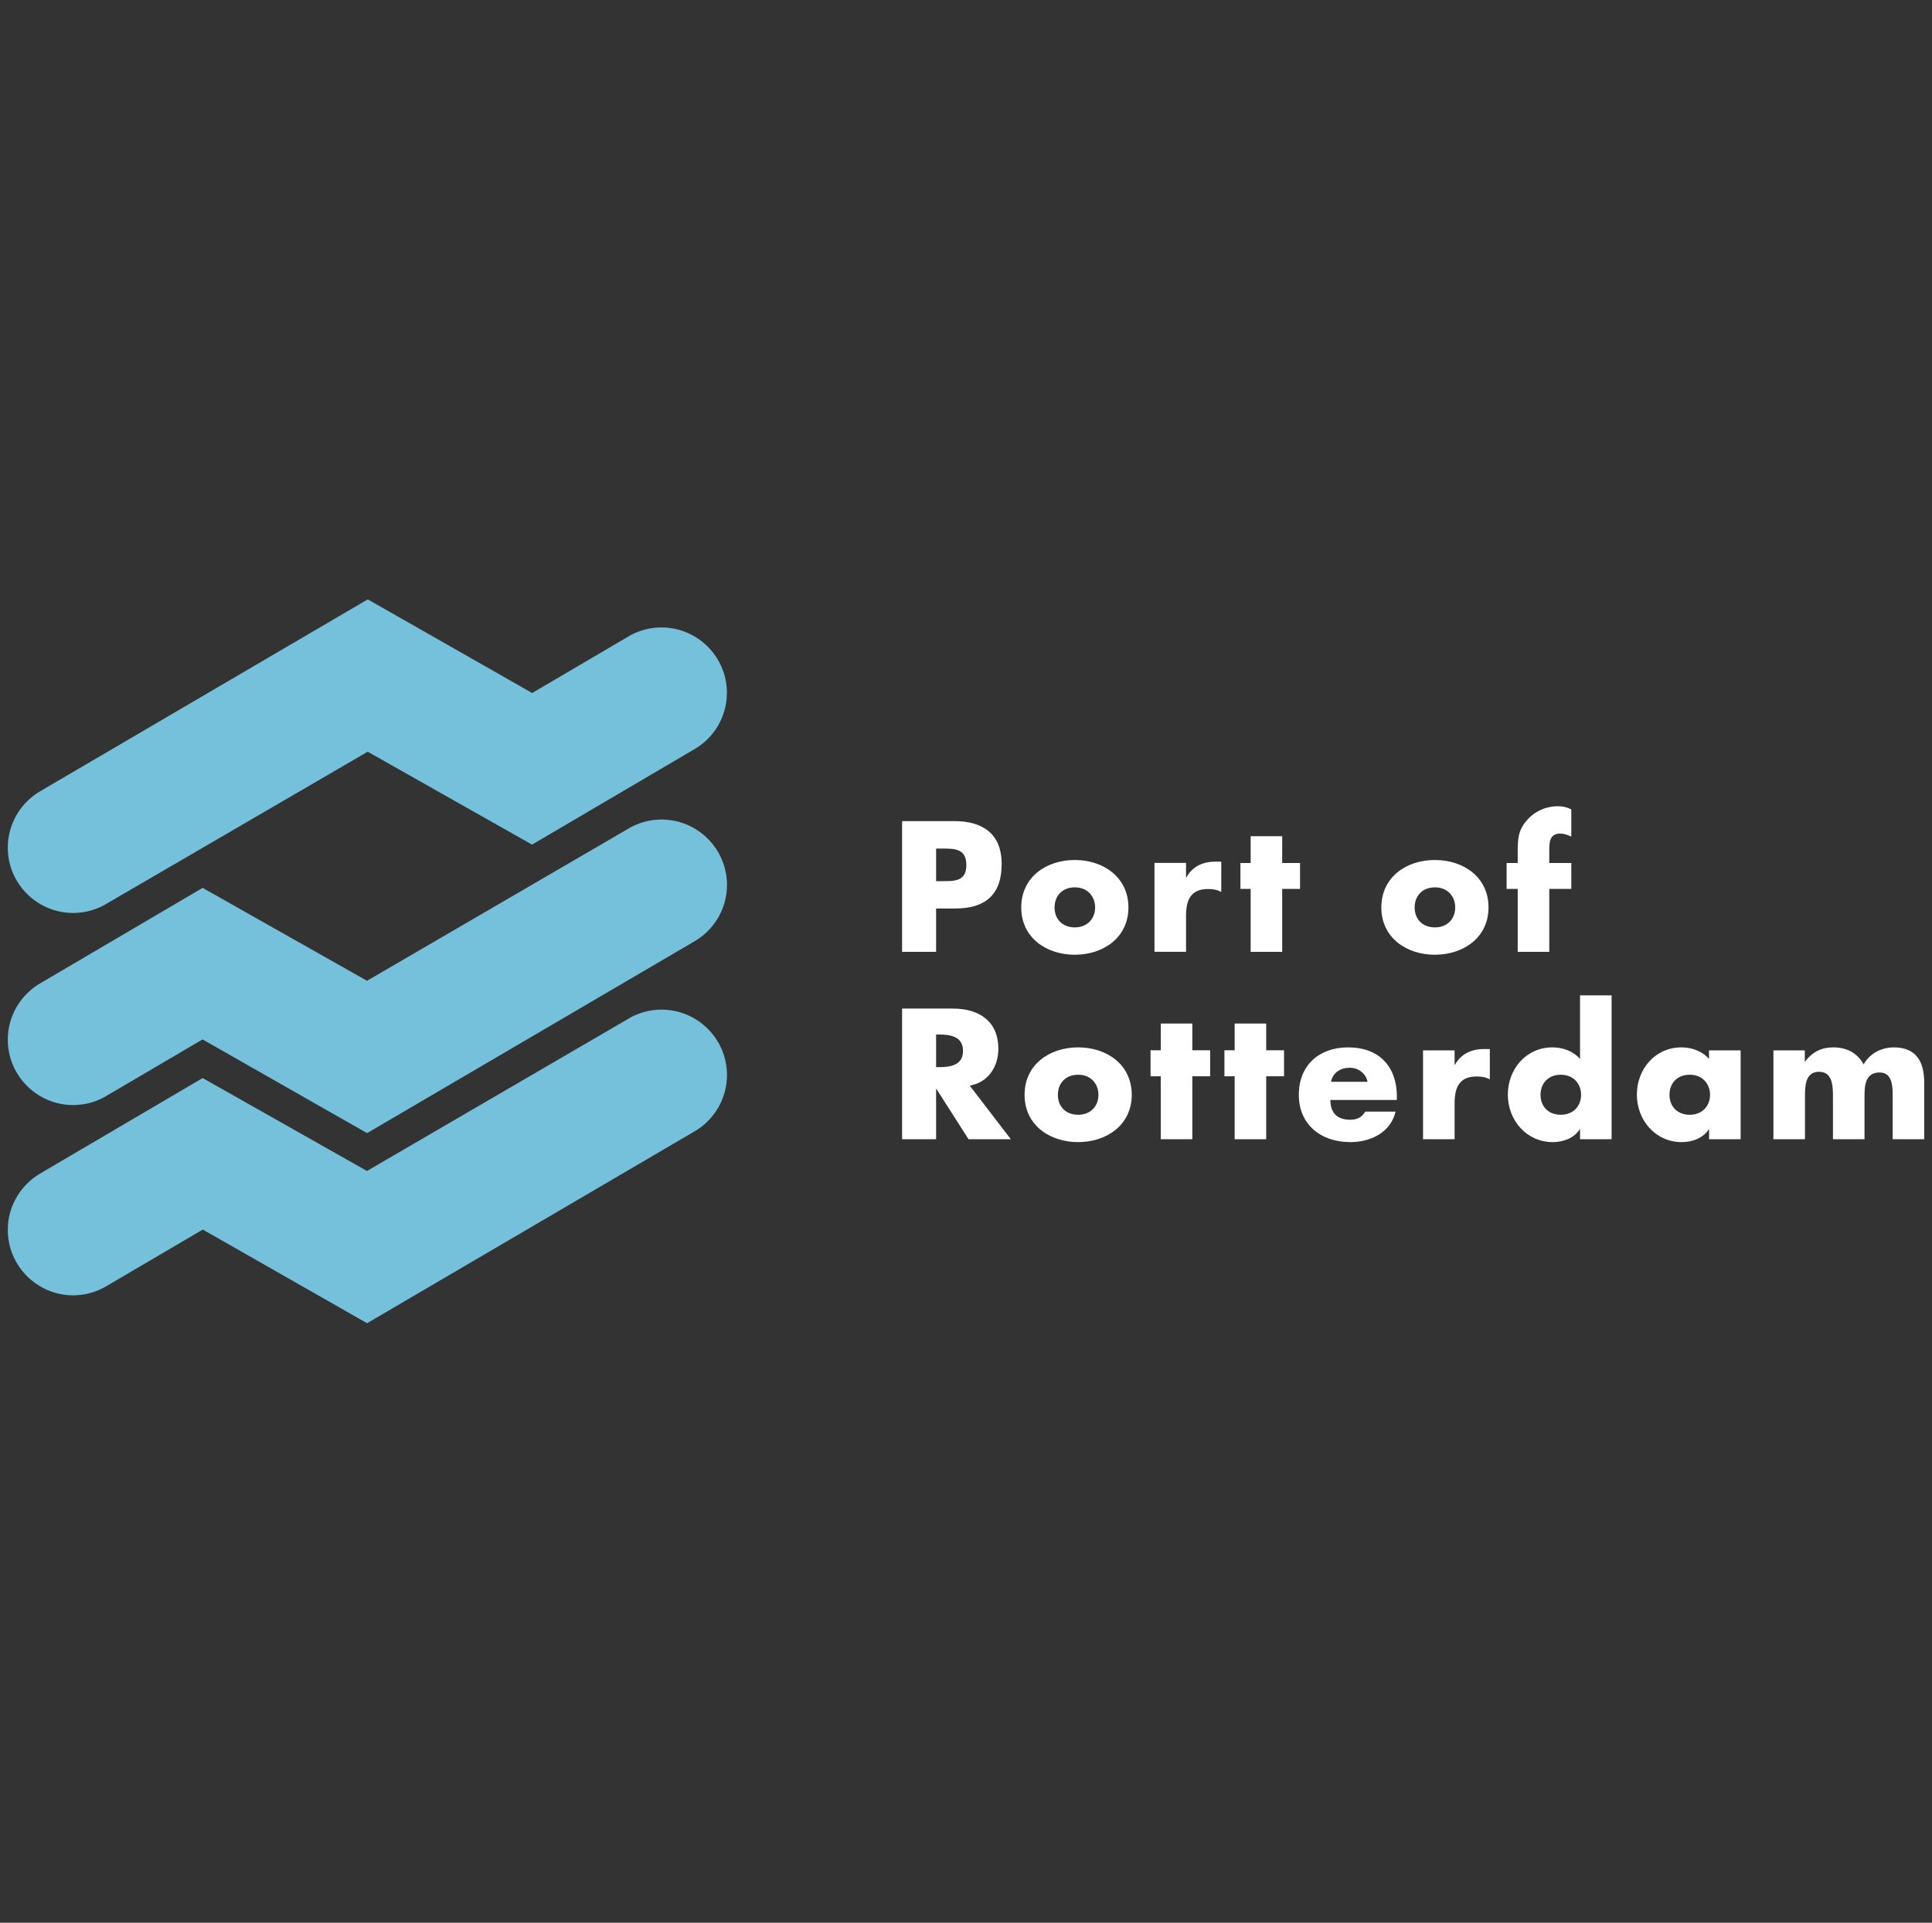 <?xml version="1.0" encoding="UTF-8"?>
<svg xmlns="http://www.w3.org/2000/svg" id="layer" viewBox="0 0 221 220">
  <rect x="0" y="0" width="221" height="220" fill="#333333" stroke="none"/>
  <defs>
    <style>
      .cls-1 {
        fill: #fff;
      }

      .cls-1, .cls-2 {
        fill-rule: evenodd;
      }

      .cls-2 {
        fill: #75c1dc;
      }
    </style>
  </defs>
  <path class="cls-1" d="M110.92,124.22c2.12-.37,3.28-2.16,3.28-4.22,0-3.19-2.25-4.6-5.2-4.6h-5.81v14.95h3.89v-5.75h.04l3.67,5.75h4.84l-4.7-6.13h0ZM107.08,118.37h.38c1.27,0,2.7.24,2.7,1.87s-1.43,1.86-2.7,1.86h-.38v-3.73ZM123.33,119.84c-3.27,0-6.13,1.96-6.13,5.43s2.88,5.41,6.13,5.41,6.13-1.96,6.13-5.41c0-3.47-2.86-5.43-6.13-5.43ZM123.33,122.97c1.47,0,2.32,1.05,2.32,2.3s-.85,2.28-2.32,2.28-2.32-.99-2.32-2.28.85-2.3,2.32-2.3ZM136.39,123.15h2.04v-2.98h-2.04v-3.06h-3.61v3.06h-1.17v2.98h1.17v7.2h3.61v-7.2ZM144.84,123.15h2.04v-2.98h-2.04v-3.06h-3.61v3.06h-1.17v2.98h1.17v7.2h3.61v-7.2ZM152.25,123.78c.21-1.05,1.09-1.61,2.14-1.61.97,0,1.86.64,2.04,1.61h-4.18ZM159.79,125.49c0-3.47-2.04-5.65-5.58-5.65-3.31,0-5.64,2.04-5.64,5.43s2.52,5.41,5.89,5.41c2.32,0,4.61-1.09,5.18-3.49h-3.47c-.4.67-.95.93-1.73.93-1.48,0-2.26-.79-2.26-2.26h7.6v-.37h0ZM166.39,120.18h-3.61v10.17h3.61v-4.11c0-1.74.5-3.07,2.5-3.07.56,0,1.03.06,1.53.33v-3.47h-.69c-1.41,0-2.6.55-3.3,1.8h-.04v-1.67h0,0ZM180.74,130.35h3.61v-16.46h-3.61v7.28c-.76-.9-1.98-1.33-3.16-1.33-3.01,0-5.1,2.49-5.1,5.41s2.13,5.43,5.14,5.43c1.19,0,2.44-.45,3.08-1.46h.04v1.13ZM178.54,122.97c1.47,0,2.32,1.05,2.32,2.3s-.86,2.28-2.32,2.28-2.32-.99-2.32-2.28.85-2.3,2.32-2.3ZM193.29,122.97c1.46,0,2.32,1.05,2.32,2.3s-.86,2.28-2.32,2.28-2.32-.99-2.32-2.28.85-2.3,2.32-2.3ZM199.1,120.18h-3.61v.99c-.75-.9-1.98-1.33-3.15-1.33-3.02,0-5.1,2.49-5.1,5.41s2.12,5.43,5.14,5.43c1.19,0,2.44-.45,3.08-1.46h.04v1.13h3.61v-10.17ZM206.47,120.18h-3.61v10.17h3.61v-4.86c0-1.13,0-2.86,1.6-2.86s1.6,1.73,1.6,2.86v4.86h3.61v-4.86c0-1.21.06-2.78,1.73-2.78,1.52,0,1.49,1.73,1.49,2.78v4.86h3.61v-6.49c0-2.34-.89-4.02-3.47-4.02-1.39,0-2.76.67-3.46,1.95-.73-1.35-2-1.95-3.47-1.95-1.31,0-2.36.48-3.22,1.61h-.04v-1.27h0ZM103.19,108.91h3.89v-4.96h2.2c3.39,0,5.3-1.55,5.3-5.08s-2.22-4.92-5.44-4.92h-5.95v14.95h0ZM107.08,97.09h.66c1.51,0,2.8.02,2.8,1.9s-1.39,1.83-2.8,1.83h-.66v-3.73ZM122.95,98.4c-3.27,0-6.13,1.96-6.13,5.43s2.88,5.41,6.13,5.41,6.13-1.96,6.13-5.41-2.86-5.43-6.13-5.43ZM122.95,101.53c1.47,0,2.32,1.05,2.32,2.3s-.86,2.28-2.32,2.28-2.32-.99-2.32-2.28.85-2.3,2.32-2.3ZM135.67,98.73h-3.61v10.17h3.61v-4.11c0-1.74.49-3.07,2.5-3.07.55,0,1.03.06,1.53.34v-3.47h-.7c-1.41,0-2.6.55-3.29,1.8h-.04v-1.67h0ZM146.67,101.71h2.04v-2.97h-2.04v-3.06h-3.61v3.06h-1.17v2.97h1.17v7.2h3.61v-7.2ZM164.14,98.4c-3.27,0-6.13,1.96-6.13,5.43s2.88,5.41,6.13,5.41,6.13-1.96,6.13-5.41c0-3.47-2.86-5.43-6.13-5.43ZM164.14,101.53c1.47,0,2.32,1.05,2.32,2.3s-.85,2.28-2.32,2.28-2.32-.99-2.32-2.28.86-2.3,2.32-2.3ZM177.22,101.71h2.52v-2.97h-2.52v-1.65c0-1.15.32-1.71,1.25-1.71.48,0,.86.16,1.27.34v-3.11c-.48-.25-1.01-.37-1.55-.36-1.37,0-2.67.59-3.55,1.63-.99,1.13-1.03,2.16-1.03,3.57v1.29h-1.27v2.97h1.27v7.2h3.61v-7.2h0Z"></path>
  <path class="cls-2" d="M23.17,140.7l-10.81,6.35c-1.19.75-2.58,1.16-3.99,1.16-4.12,0-7.48-3.36-7.48-7.49,0-2.79,1.55-5.23,3.83-6.52l18.46-10.85,18.8,10.63,29.7-17.3c1.19-.76,2.58-1.16,3.99-1.16,4.13,0,7.49,3.36,7.49,7.48,0,2.71-1.47,5.2-3.83,6.52l-37.34,21.88-18.8-10.72h0Z"></path>
  <path class="cls-2" d="M23.17,118.93l-10.81,6.35c-1.19.76-2.58,1.16-3.99,1.16-4.12,0-7.48-3.36-7.48-7.48,0-2.71,1.47-5.2,3.83-6.52l18.46-10.85,18.8,10.63,29.7-17.29c1.19-.76,2.58-1.16,3.99-1.16,4.13,0,7.49,3.36,7.49,7.48,0,2.71-1.47,5.2-3.83,6.52l-37.34,21.88-18.8-10.71h0Z"></path>
  <path class="cls-2" d="M60.86,79.3l10.81-6.35c1.19-.76,2.58-1.16,3.99-1.16,4.13,0,7.49,3.36,7.49,7.48,0,2.71-1.47,5.2-3.83,6.52l-18.46,10.85-18.8-10.63-29.7,17.29c-1.19.76-2.58,1.16-3.99,1.16-4.13,0-7.48-3.35-7.48-7.48,0-2.7,1.47-5.2,3.83-6.52l37.35-21.88,18.8,10.71Z"></path>
</svg>
